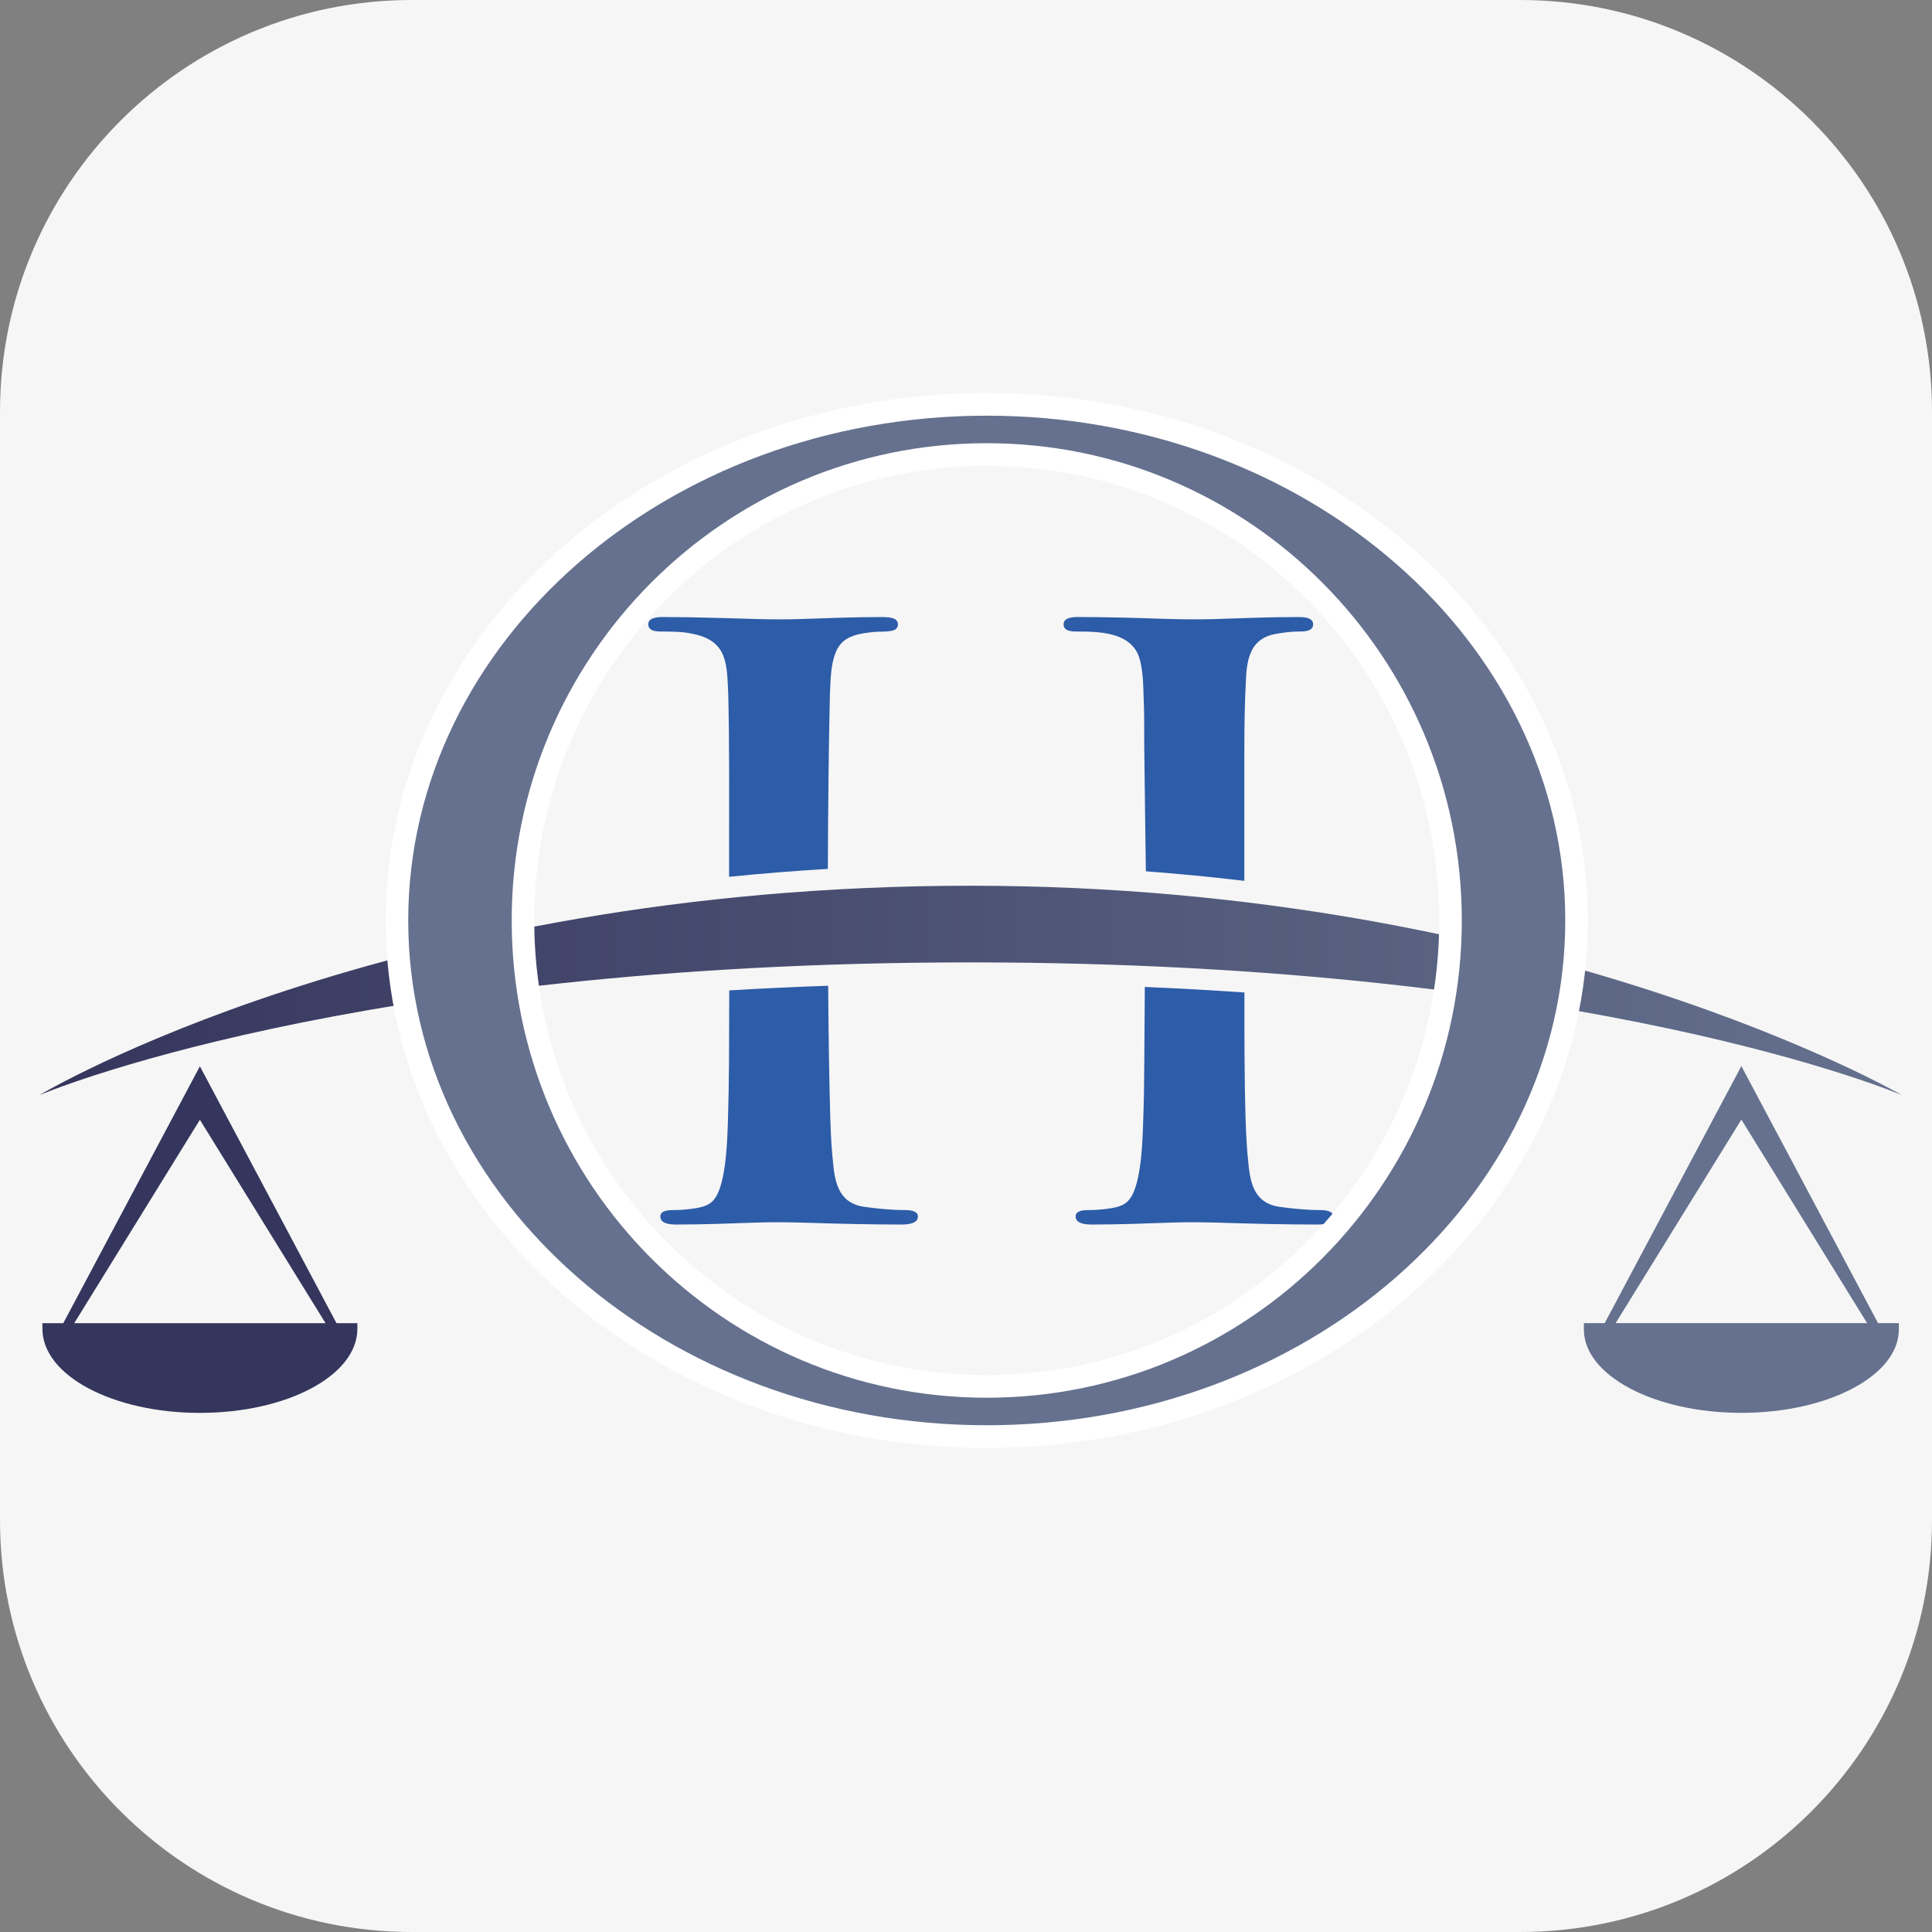 <?xml version="1.0" encoding="UTF-8" standalone="no"?>
<!DOCTYPE svg PUBLIC "-//W3C//DTD SVG 1.1//EN" "http://www.w3.org/Graphics/SVG/1.1/DTD/svg11.dtd">
<svg width="100%" height="100%" viewBox="0 0 512 512" version="1.1" xmlns="http://www.w3.org/2000/svg" xmlns:xlink="http://www.w3.org/1999/xlink" xml:space="preserve" xmlns:serif="http://www.serif.com/" style="fill-rule:evenodd;clip-rule:evenodd;stroke-linejoin:round;stroke-miterlimit:2;">
    <rect x="0" y="0" width="512" height="512" fill="#808080" stroke="none"/>
    <g transform="matrix(1,0,0,1,402.867,0)">
        <g id="Background">
            <path d="M0,512L-293.733,512C-354.006,512 -402.867,463.139 -402.867,402.867L-402.867,109.133C-402.867,48.861 -354.006,0 -293.733,0L0,0C60.273,0 109.133,48.861 109.133,109.133L109.133,402.867C109.133,463.139 60.273,512 0,512" style="fill:rgb(246,246,246);fill-rule:nonzero;"/>
        </g>
    </g>
    <g id="Logo">
        <g transform="matrix(0.854,0,0,0.858,19.67,306.35)">
            <path d="M0,51.642L38.996,-11.185L77.992,51.642L0,51.642ZM38.996,-27.707L-3.396,51.642L-9.871,51.642L-9.871,53.387C-9.871,67.786 11.945,79.349 38.997,79.349C66.049,79.349 87.866,67.786 87.866,53.387L87.866,51.642L81.388,51.642L38.996,-27.707Z" style="fill:rgb(52,54,93);fill-rule:nonzero;"/>
        </g>
        <g transform="matrix(0.854,0,0,0.858,428.156,306.302)">
            <path d="M0,51.684L39.022,-11.185L78.044,51.684L0,51.684ZM39.022,-27.707L-3.392,51.684L-9.846,51.684L-9.846,53.647C-9.846,67.828 11.97,79.391 39.022,79.391C66.074,79.391 87.89,67.828 87.89,53.647L87.89,51.684L81.436,51.684L39.022,-27.707Z" style="fill:rgb(101,113,142);fill-rule:nonzero;"/>
        </g>
        <g transform="matrix(0,495.515,493.622,0,257.238,14.72)">
            <path d="M0.556,-0.5C0.556,-0.5 0.485,-0.334 0.485,0C0.485,0.334 0.556,0.5 0.556,0.5C0.556,0.5 0.444,0.306 0.444,0C0.444,-0.313 0.556,-0.5 0.556,-0.5Z" style="fill:url(#_Linear1);fill-rule:nonzero;"/>
        </g>
        <g transform="matrix(0.854,0,0,0.858,285.459,229.493)">
            <path d="M0,-72.417C6.801,-72.417 16.523,-72.238 19.198,-64.559C20.373,-61.029 20.513,-56.402 20.606,-52.644C20.844,-47.621 20.812,-42.49 20.812,-37.459C21.084,-13.891 21.245,-3.51 21.324,1.646C31.524,2.414 41.713,3.398 51.88,4.595L51.88,-24.097C51.88,-35.191 51.773,-46.443 52.377,-57.525C52.639,-64.284 53.999,-70.332 61.562,-71.672C64.004,-72.082 66.276,-72.417 68.76,-72.417C70.378,-72.417 73.228,-72.415 73.228,-74.652C73.228,-77.012 69.658,-76.885 68.014,-76.885C59.635,-76.885 51.162,-76.54 42.78,-76.265C32.285,-75.913 21.798,-76.634 11.297,-76.762C7.822,-76.843 4.386,-76.885 0.997,-76.885C-0.602,-76.926 -4.219,-76.974 -4.219,-74.652C-4.219,-72.471 -1.609,-72.417 0,-72.417" style="fill:rgb(45,92,168);fill-rule:nonzero;"/>
        </g>
        <g transform="matrix(0.854,0,0,0.858,175.41,228.453)">
            <path d="M0,-71.204C3.024,-71.204 6.747,-71.167 9.681,-70.459C20.708,-68.258 20.145,-60.709 20.601,-51.431C20.972,-35.519 20.85,-19.601 20.85,-3.687L20.853,4.557C31.058,3.532 41.28,2.715 51.505,2.113C51.56,-16.857 51.763,-35.722 52.125,-51.431C52.357,-56.143 52.267,-62.109 54.652,-66.199C56.912,-70.018 61.502,-70.605 65.529,-71.04C67.499,-71.252 70.407,-70.998 72.11,-71.659C73.65,-72.347 73.655,-74.563 71.943,-75.218C71.073,-75.549 69.75,-75.672 68.011,-75.672C59.632,-75.672 51.155,-75.329 42.777,-75.052C33.415,-74.737 24.093,-75.3 14.727,-75.467C10.093,-75.591 5.543,-75.672 0.992,-75.672C-0.604,-75.713 -4.221,-75.761 -4.221,-73.439C-4.221,-71.258 -1.612,-71.204 0,-71.204" style="fill:rgb(45,92,168);fill-rule:nonzero;"/>
        </g>
        <g transform="matrix(0.854,0,0,0.858,349.921,265.383)">
            <path d="M0,64.452C-4.173,64.452 -8.525,64.026 -12.657,63.455C-20.141,62.44 -21.746,56.66 -22.338,50.053C-22.753,46.454 -23.041,41.986 -23.208,36.606C-23.61,23.486 -23.581,10.37 -23.581,-2.754C-33.875,-3.462 -44.18,-4.031 -54.486,-4.464C-54.536,1.714 -54.591,9.233 -54.65,18.487C-54.689,25.188 -54.774,31.186 -54.981,36.525C-55.158,42.174 -55.446,56.318 -59.2,61.056C-60.975,63.483 -64.173,63.774 -66.936,64.16C-68.427,64.328 -70.123,64.452 -71.984,64.452C-73.34,64.452 -75.955,64.531 -75.955,66.436C-75.955,68.82 -72.428,68.916 -70.745,68.916C-62.405,68.916 -53.93,68.579 -45.589,68.296C-40.386,68.122 -35.366,68.22 -30.158,68.381C-20.463,68.685 -10.688,68.916 -0.993,68.916C0.653,68.916 3.971,68.711 3.971,66.436C3.971,64.604 1.302,64.452 0,64.452" style="fill:rgb(45,92,168);fill-rule:nonzero;"/>
        </g>
        <g transform="matrix(0.854,0,0,0.858,239.871,265.061)">
            <path d="M0,64.827C-4.174,64.827 -8.524,64.401 -12.658,63.83C-20.136,62.815 -21.753,57.029 -22.34,50.428C-22.753,46.829 -23.043,42.361 -23.207,36.981C-23.539,26.166 -23.77,11.606 -23.886,-4.464C-34.117,-4.116 -44.351,-3.638 -54.58,-3.024C-54.588,4.274 -54.605,11.57 -54.651,18.862C-54.694,25.563 -54.817,31.561 -54.982,36.9C-55.155,42.53 -55.457,56.712 -59.201,61.431C-60.979,63.858 -64.172,64.149 -66.939,64.535C-68.426,64.703 -70.122,64.827 -71.985,64.827C-73.341,64.827 -75.956,64.906 -75.956,66.811C-75.956,69.154 -72.686,69.291 -70.992,69.291C-62.573,69.291 -54.014,68.956 -45.59,68.671C-40.387,68.497 -35.365,68.595 -30.159,68.756C-20.464,69.06 -10.69,69.291 -0.992,69.291C0.651,69.291 3.972,69.086 3.972,66.811C3.972,64.979 1.304,64.827 0,64.827" style="fill:rgb(45,92,168);fill-rule:nonzero;"/>
        </g>
        <g transform="matrix(0.854,0,0,0.858,261.498,370.416)">
            <path d="M0,-310.328C103.266,-310.328 186.525,-237.098 186.525,-147.415C186.525,-57.733 103.266,15.497 0,15.497C-103.264,15.497 -186.523,-57.733 -186.523,-147.415C-186.523,-237.098 -103.264,-310.328 0,-310.328ZM-80.815,-15.813C-124.973,-42.987 -154.415,-91.764 -154.415,-147.415C-154.415,-203.065 -124.975,-251.841 -80.82,-279.016C-135.302,-254.053 -172.523,-204.612 -172.523,-147.415C-172.523,-90.217 -135.3,-40.775 -80.815,-15.813ZM80.817,-279.018C124.974,-251.843 154.416,-203.067 154.416,-147.415C154.416,-91.762 124.972,-42.985 80.813,-15.811C135.3,-40.773 172.525,-90.215 172.525,-147.415C172.525,-204.614 135.303,-254.055 80.817,-279.018ZM0,-287.831C-77.548,-287.831 -140.415,-224.963 -140.415,-147.415C-140.415,-69.868 -77.548,-7.001 0,-7.001C77.548,-7.001 140.416,-69.868 140.416,-147.415C140.416,-224.963 77.548,-287.831 0,-287.831Z" style="fill:white;"/>
        </g>
        <g transform="matrix(0.854,0,0,0.858,261.498,370.416)">
            <path d="M0,-294.831C81.414,-294.831 147.416,-228.829 147.416,-147.415C147.416,-66.002 81.414,-0.001 0,-0.001C-81.414,-0.001 -147.415,-66.002 -147.415,-147.415C-147.415,-228.829 -81.414,-294.831 0,-294.831M0,-303.328C-99.146,-303.328 -179.523,-233.522 -179.523,-147.415C-179.523,-61.309 -99.146,8.497 0,8.497C99.148,8.497 179.525,-61.309 179.525,-147.415C179.525,-233.522 99.148,-303.328 0,-303.328" style="fill:rgb(101,113,142);fill-rule:nonzero;"/>
        </g>
    </g>
    <defs>
        <linearGradient id="_Linear1" x1="0" y1="0" x2="1" y2="0" gradientUnits="userSpaceOnUse" gradientTransform="matrix(6.12323e-17,1,-1,6.12323e-17,0.5,-0.5)"><stop offset="0" style="stop-color:rgb(53,53,92);stop-opacity:1"/><stop offset="0" style="stop-color:rgb(53,53,92);stop-opacity:1"/><stop offset="1" style="stop-color:rgb(101,113,142);stop-opacity:1"/></linearGradient>
    </defs>
</svg>

